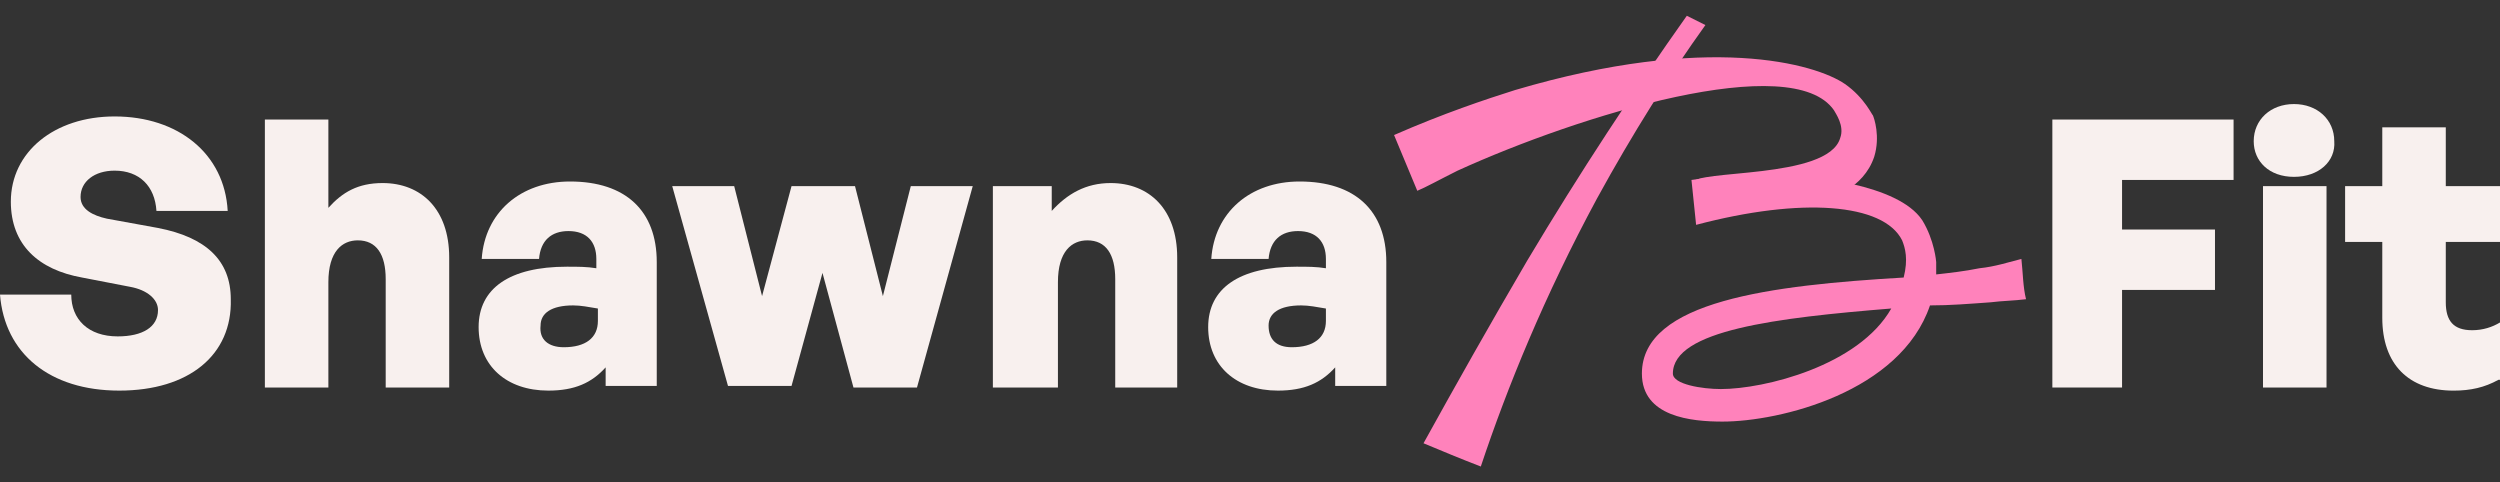<svg width="140" height="27" viewBox="0 0 140 27" fill="none" xmlns="http://www.w3.org/2000/svg">
<rect x="0" y="0" width="140" height="27" fill="#333333" stroke="none"/>
<path d="M6.679 21.874C2.776 21.874 0.26 19.792 0 16.496H3.99C3.99 17.884 4.944 18.838 6.592 18.838C7.98 18.838 8.848 18.317 8.848 17.363C8.848 16.756 8.24 16.235 7.286 16.062L4.597 15.542C2.169 15.108 0.607 13.72 0.607 11.291C0.607 8.516 3.036 6.521 6.419 6.521C9.975 6.521 12.577 8.602 12.751 11.812H8.761C8.674 10.424 7.807 9.556 6.419 9.556C5.291 9.556 4.511 10.164 4.511 11.031C4.511 11.725 5.204 12.072 5.985 12.245L8.848 12.766C11.537 13.286 12.924 14.587 12.924 16.756C13.011 19.879 10.582 21.874 6.679 21.874Z" fill="#F8F0EE"/>
<path d="M18.389 21.701H14.833V6.694H18.389V11.639C19.17 10.771 20.038 10.251 21.425 10.251C23.594 10.251 25.155 11.725 25.155 14.414V21.701H21.599V15.629C21.599 14.241 21.078 13.46 20.038 13.46C19.17 13.46 18.389 14.067 18.389 15.802V21.701Z" fill="#F8F0EE"/>
<path d="M33.916 20.573C33.135 21.44 32.181 21.874 30.706 21.874C28.364 21.874 26.803 20.486 26.803 18.318C26.803 16.149 28.538 14.935 31.747 14.935C32.354 14.935 32.875 14.935 33.395 15.022V14.501C33.395 13.547 32.875 12.94 31.834 12.94C30.88 12.94 30.272 13.46 30.186 14.501H26.976C27.15 11.899 29.145 10.164 31.921 10.164C35.043 10.164 36.778 11.812 36.778 14.675V21.614H33.916V20.573ZM31.573 19.445C32.788 19.445 33.482 18.925 33.482 17.971V17.277C32.961 17.19 32.528 17.103 32.094 17.103C30.88 17.103 30.272 17.537 30.272 18.231C30.186 19.012 30.706 19.445 31.573 19.445Z" fill="#F8F0EE"/>
<path d="M46.059 15.282L44.325 21.614H40.768L37.645 10.425H41.115L42.676 16.583L44.325 10.425H47.881L49.442 16.583L51.004 10.425H54.473L51.351 21.701H47.794L46.059 15.282Z" fill="#F8F0EE"/>
<path d="M59.157 21.701H55.601V10.425H58.897V11.812C59.764 10.858 60.805 10.251 62.193 10.251C64.361 10.251 65.923 11.726 65.923 14.415V21.701H62.453V15.629C62.453 14.241 61.933 13.46 60.892 13.46C60.024 13.46 59.244 14.068 59.244 15.802V21.701H59.157Z" fill="#F8F0EE"/>
<path d="M74.771 20.573C73.99 21.44 73.036 21.874 71.561 21.874C69.219 21.874 67.658 20.486 67.658 18.318C67.658 16.149 69.393 14.935 72.602 14.935C73.21 14.935 73.73 14.935 74.251 15.022V14.501C74.251 13.547 73.73 12.94 72.689 12.94C71.735 12.94 71.128 13.46 71.041 14.501H67.832C68.005 11.899 70 10.164 72.776 10.164C75.899 10.164 77.633 11.812 77.633 14.675V21.614H74.771V20.573ZM72.342 19.445C73.557 19.445 74.251 18.925 74.251 17.971V17.277C73.73 17.19 73.296 17.103 72.863 17.103C71.648 17.103 71.041 17.537 71.041 18.231C71.041 19.012 71.475 19.445 72.342 19.445Z" fill="#F8F0EE"/>
<path d="M114.932 21.701V6.694H125.08V10.077H118.835V12.853H124.039V16.236H118.835V21.701H114.932Z" fill="#F8F0EE"/>
<path d="M128.463 9.904C127.075 9.904 126.208 9.037 126.208 7.909C126.208 6.695 127.162 5.827 128.463 5.827C129.764 5.827 130.719 6.695 130.719 7.909C130.805 9.037 129.851 9.904 128.463 9.904ZM126.728 21.701V10.424H130.285V21.701H126.728Z" fill="#F8F0EE"/>
<path d="M139.914 21.268C139.133 21.701 138.352 21.875 137.398 21.875C134.883 21.875 133.408 20.4 133.408 17.798V13.548H131.326V10.425H133.408V7.129H136.964V10.425H140V13.548H136.964V16.931C136.964 17.971 137.398 18.492 138.439 18.492C139.046 18.492 139.567 18.319 140 18.058V21.268H139.914Z" fill="#F8F0EE"/>
<path d="M103.309 4.699C101.661 3.571 95.676 1.837 84.833 5.046C83.185 5.567 80.843 6.347 78.067 7.562C78.501 8.602 78.935 9.643 79.368 10.684C79.802 10.511 80.583 10.077 81.624 9.557C88.476 6.434 100.36 2.791 102.702 6.174C102.789 6.347 103.309 7.041 103.049 7.735C102.355 10.077 94.808 9.47 94.808 10.251C94.808 10.424 95.242 10.598 95.676 10.771C97.671 11.465 99.492 11.118 100.533 10.858C100.62 10.771 100.707 10.771 100.88 10.771C100.967 10.771 101.14 10.771 101.227 10.771C101.487 10.858 101.661 10.858 101.921 10.944C102.008 10.944 102.095 11.031 102.268 11.118C102.442 11.118 104.35 10.598 104.957 8.776C105.304 7.648 104.957 6.607 104.87 6.434C104.87 6.521 104.437 5.48 103.309 4.699Z" fill="#FF82BB"/>
<path d="M113.198 14.501C112.504 14.674 111.723 14.934 110.856 15.021C109.988 15.195 109.208 15.281 108.427 15.368C108.427 15.195 108.427 14.934 108.427 14.674C108.427 14.674 108.34 13.46 107.646 12.332C106.259 10.25 101.228 9.903 100.36 9.817C99.059 9.73 97.064 9.73 94.722 10.077C94.809 10.944 94.895 11.725 94.982 12.592C100.881 11.031 105.478 11.378 106.519 13.46C106.692 13.894 106.866 14.501 106.606 15.542C99.233 15.975 91.946 16.843 91.946 20.92C91.946 23.348 94.722 23.609 96.457 23.609C99.666 23.609 106.432 21.96 108.08 17.103C109.208 17.103 110.249 17.016 111.463 16.93C112.157 16.843 112.764 16.843 113.458 16.756C113.285 16.062 113.285 15.281 113.198 14.501ZM96.37 21.787C95.329 21.787 93.681 21.527 93.681 20.92C93.681 18.491 99.493 17.797 105.912 17.276C104.09 20.486 98.799 21.787 96.37 21.787Z" fill="#FF82BB"/>
<path d="M94.462 0.883C91.513 5.046 88.477 9.644 85.528 14.588C83.446 18.144 81.537 21.527 79.716 24.823C80.757 25.257 81.798 25.691 82.925 26.125C84.4 21.701 86.482 16.583 89.431 11.118C91.426 7.475 93.508 4.179 95.503 1.403C95.156 1.23 94.809 1.056 94.462 0.883Z" fill="#FF82BB"/>
</svg>

